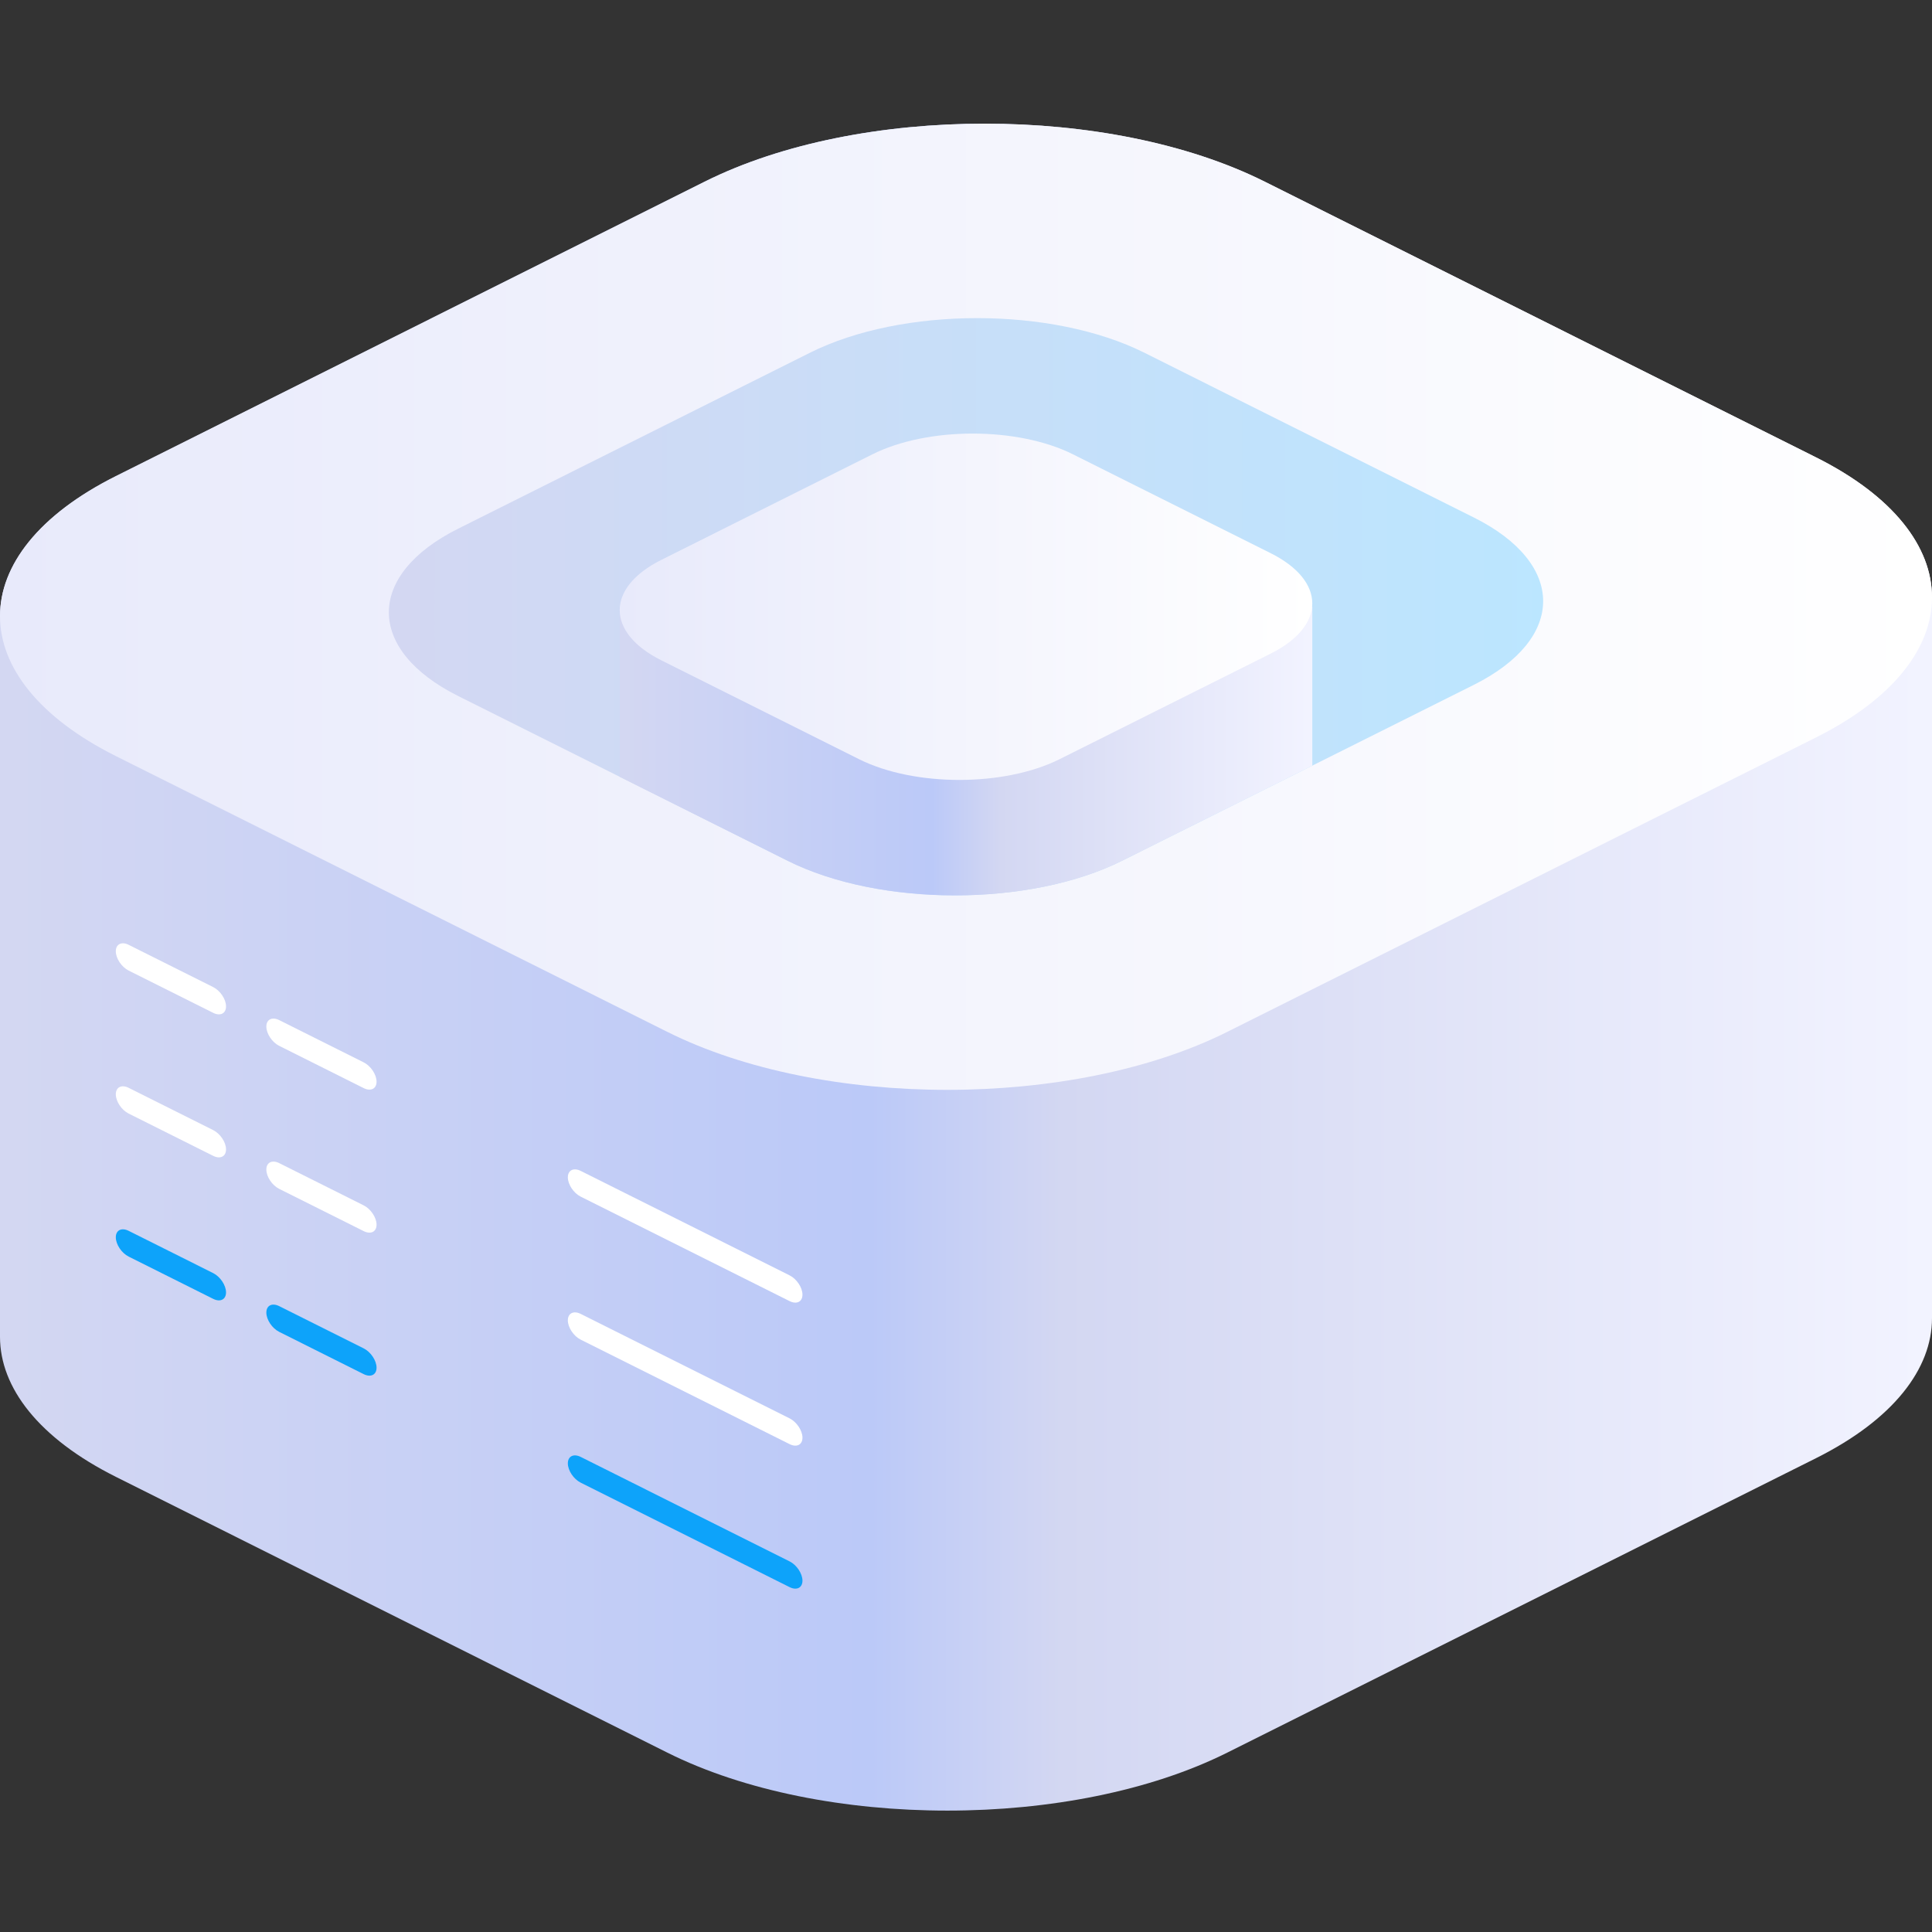 <?xml version="1.0" encoding="UTF-8"?> <svg xmlns="http://www.w3.org/2000/svg" width="250" height="250" viewBox="0 0 250 250" fill="none"><rect x="0" y="0" width="250" height="250" fill="#333333" stroke="none"/> <path d="M234.992 59.183L163.653 23.506C143.642 13.498 111.198 13.498 91.187 23.506L15.008 61.604C5.003 66.608 0 73.165 0 79.724V172.989C0 179.547 5.003 186.105 15.008 191.109L86.347 226.786C106.358 236.794 138.802 236.794 158.813 226.786L234.992 188.688C244.997 183.685 250 177.126 250 170.568V77.303C250 70.745 244.997 64.187 234.992 59.183Z" fill="url(#paint0_linear_1129_921)"></path> <path d="M234.992 95.424L158.813 133.521C138.802 143.529 106.358 143.529 86.347 133.521L15.008 97.844C-5.003 87.837 -5.003 71.611 15.008 61.604L91.187 23.506C111.198 13.498 143.642 13.498 163.653 23.506L234.992 59.183C255.003 69.191 255.003 85.416 234.992 95.424Z" fill="url(#paint1_linear_1129_921)"></path> <path d="M190.715 88.617L145.201 111.378C133.246 117.357 113.862 117.357 101.907 111.378L59.285 90.063C47.329 84.084 47.329 74.39 59.285 68.411L104.798 45.649C116.754 39.67 136.138 39.67 148.093 45.649L190.715 66.965C202.671 72.943 202.671 82.637 190.715 88.617Z" fill="url(#paint2_linear_1129_921)"></path> <path d="M80.191 100.518L101.907 111.378C113.862 117.357 133.246 117.357 145.201 111.378L169.809 99.072V78.514H80.191V100.518Z" fill="url(#paint3_linear_1129_921)"></path> <path d="M164.429 84.575L137.121 98.232C129.947 101.82 118.317 101.82 111.144 98.232L85.571 85.443C78.397 81.855 78.397 76.039 85.571 72.452L112.879 58.795C120.052 55.207 131.682 55.207 138.856 58.795L164.429 71.584C171.602 75.171 171.602 80.988 164.429 84.575V84.575Z" fill="url(#paint4_linear_1129_921)"></path> <path d="M75.145 191.857L102.172 205.373C103.093 205.833 103.838 205.46 103.838 204.54C103.838 203.62 103.093 202.501 102.172 202.041L75.145 188.525C74.224 188.064 73.479 188.437 73.479 189.357C73.479 190.277 74.224 191.396 75.145 191.857ZM36.131 172.345L47.059 177.811C47.98 178.271 48.726 177.898 48.726 176.978C48.726 176.058 47.98 174.939 47.059 174.479L36.131 169.013C35.21 168.553 34.465 168.926 34.465 169.846C34.465 170.766 35.21 171.885 36.131 172.345ZM16.652 162.604L27.582 168.07C28.503 168.531 29.248 168.157 29.248 167.237C29.248 166.317 28.503 165.198 27.582 164.738L16.652 159.272C15.731 158.811 14.986 159.184 14.986 160.104C14.986 161.025 15.731 162.143 16.652 162.604V162.604Z" fill="#0DA3FA"></path> <path d="M75.145 173.351L102.172 186.868C103.093 187.328 103.838 186.955 103.838 186.035C103.838 185.115 103.093 183.996 102.172 183.535L75.145 170.019C74.224 169.559 73.479 169.932 73.479 170.852C73.479 171.772 74.224 172.891 75.145 173.351ZM36.131 153.84L47.059 159.305C47.98 159.766 48.726 159.393 48.726 158.473C48.726 157.552 47.98 156.434 47.059 155.973L36.131 150.508C35.21 150.047 34.465 150.42 34.465 151.341C34.465 152.261 35.21 153.379 36.131 153.84ZM16.652 144.098L27.582 149.565C28.503 150.025 29.248 149.652 29.248 148.732C29.248 147.812 28.503 146.693 27.582 146.233L16.652 140.766C15.731 140.306 14.986 140.679 14.986 141.599C14.986 142.519 15.731 143.638 16.652 144.098V144.098Z" fill="white"></path> <path d="M75.145 154.846L102.172 168.362C103.093 168.823 103.838 168.449 103.838 167.529C103.838 166.609 103.093 165.491 102.172 165.03L75.145 151.514C74.224 151.053 73.479 151.427 73.479 152.347C73.479 153.267 74.224 154.385 75.145 154.846ZM36.131 135.334L47.059 140.8C47.98 141.261 48.726 140.887 48.726 139.967C48.726 139.047 47.98 137.928 47.059 137.468L36.131 132.002C35.21 131.542 34.465 131.915 34.465 132.835C34.465 133.755 35.21 134.874 36.131 135.334ZM16.652 125.593L27.582 131.059C28.503 131.52 29.248 131.147 29.248 130.226C29.248 129.306 28.503 128.188 27.582 127.727L16.652 122.261C15.731 121.8 14.986 122.174 14.986 123.094C14.986 124.014 15.731 125.132 16.652 125.593V125.593Z" fill="white"></path> <defs> <linearGradient id="paint0_linear_1129_921" x1="1.283" y1="125.146" x2="248.724" y2="125.146" gradientUnits="userSpaceOnUse"> <stop stop-color="#D3D7F2"></stop> <stop offset="0.45" stop-color="#BBC9F8"></stop> <stop offset="0.55" stop-color="#D3D7F2"></stop> <stop offset="1" stop-color="#F2F3FF"></stop> </linearGradient> <linearGradient id="paint1_linear_1129_921" x1="3.98695e-06" y1="78.513" x2="250" y2="78.513" gradientUnits="userSpaceOnUse"> <stop stop-color="#E8EAFB"></stop> <stop offset="1" stop-color="white"></stop> </linearGradient> <linearGradient id="paint2_linear_1129_921" x1="51.242" y1="78.513" x2="201.348" y2="78.513" gradientUnits="userSpaceOnUse"> <stop stop-color="#D3D7F2"></stop> <stop offset="1" stop-color="#BBE6FF"></stop> </linearGradient> <linearGradient id="paint3_linear_1129_921" x1="80.65" y1="97.188" x2="169.351" y2="97.188" gradientUnits="userSpaceOnUse"> <stop stop-color="#D3D7F2"></stop> <stop offset="0.45" stop-color="#BBC9F8"></stop> <stop offset="0.55" stop-color="#D3D7F2"></stop> <stop offset="1" stop-color="#F2F3FF"></stop> </linearGradient> <linearGradient id="paint4_linear_1129_921" x1="80.191" y1="78.513" x2="169.809" y2="78.513" gradientUnits="userSpaceOnUse"> <stop stop-color="#E8EAFB"></stop> <stop offset="1" stop-color="white"></stop> </linearGradient> </defs> </svg> 